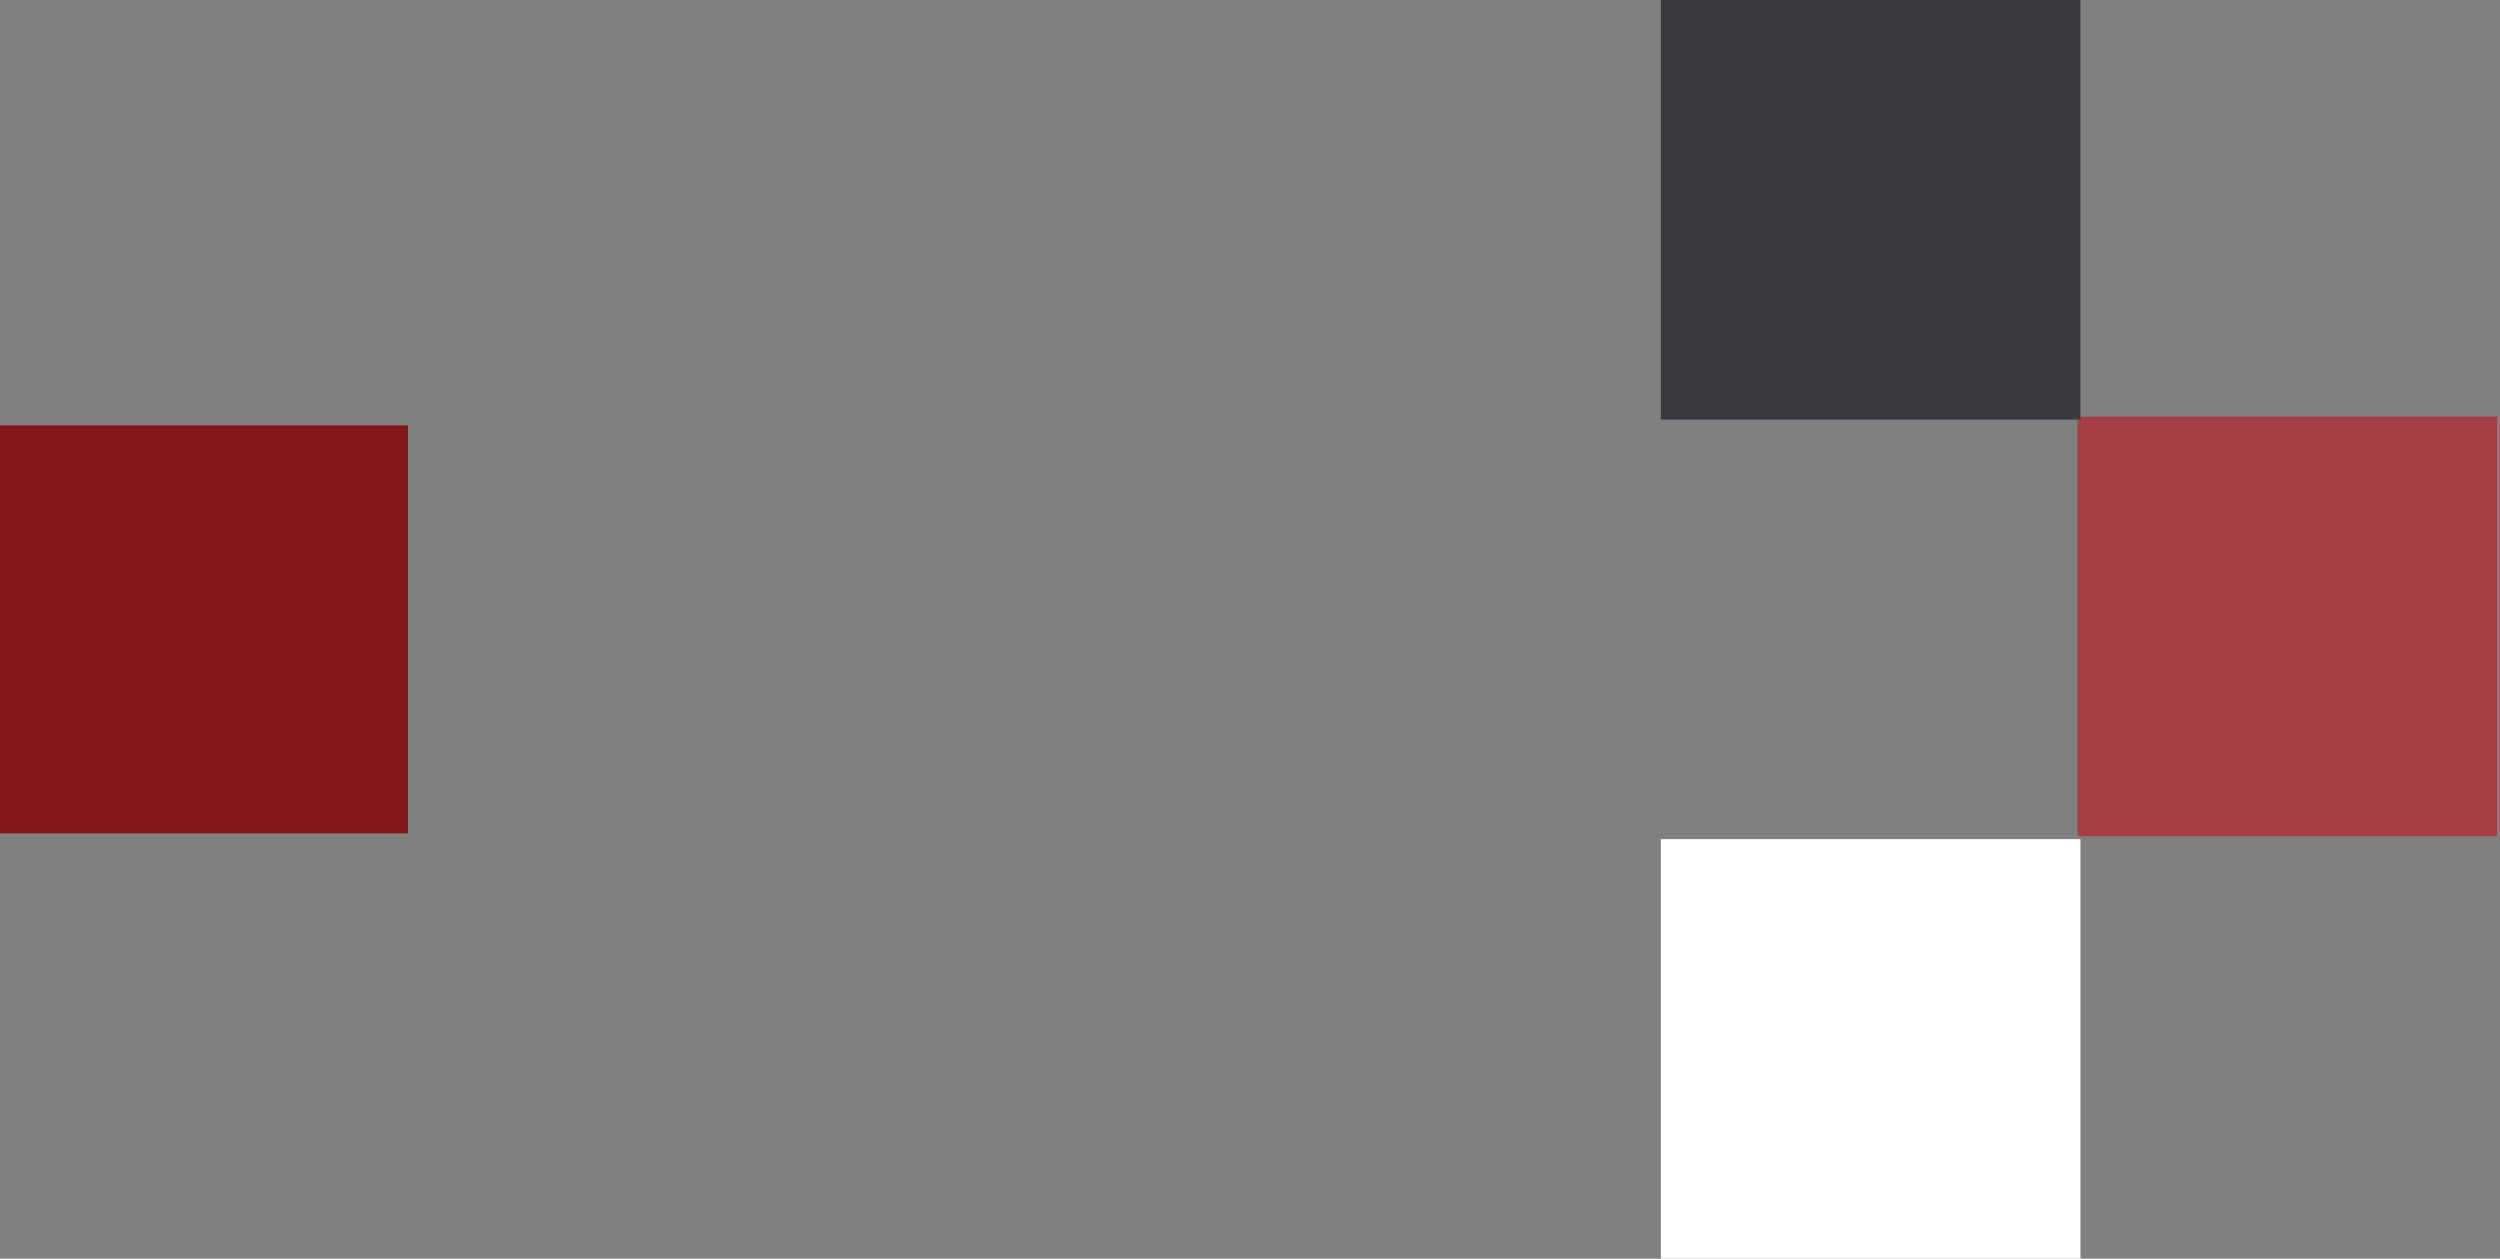 <svg xmlns="http://www.w3.org/2000/svg" width="288" height="145" viewBox="0 0 288 145" fill="none"><rect x="0" y="0" width="288" height="145" fill="#808080" stroke="none"/><rect width="48.333" height="48.333" transform="matrix(1 0 0 -1 239.332 96.335)" fill="#A93D45"></rect><rect width="48.333" height="48.333" transform="matrix(1 0 0 -1 191.332 48.334)" fill="#383A3F"></rect><rect width="48.333" height="48.333" transform="matrix(1 0 0 -1 191.332 145)" fill="white"></rect><rect width="47" height="47" transform="matrix(1 0 0 -1 0 96.003)" fill="#841719"></rect></svg>